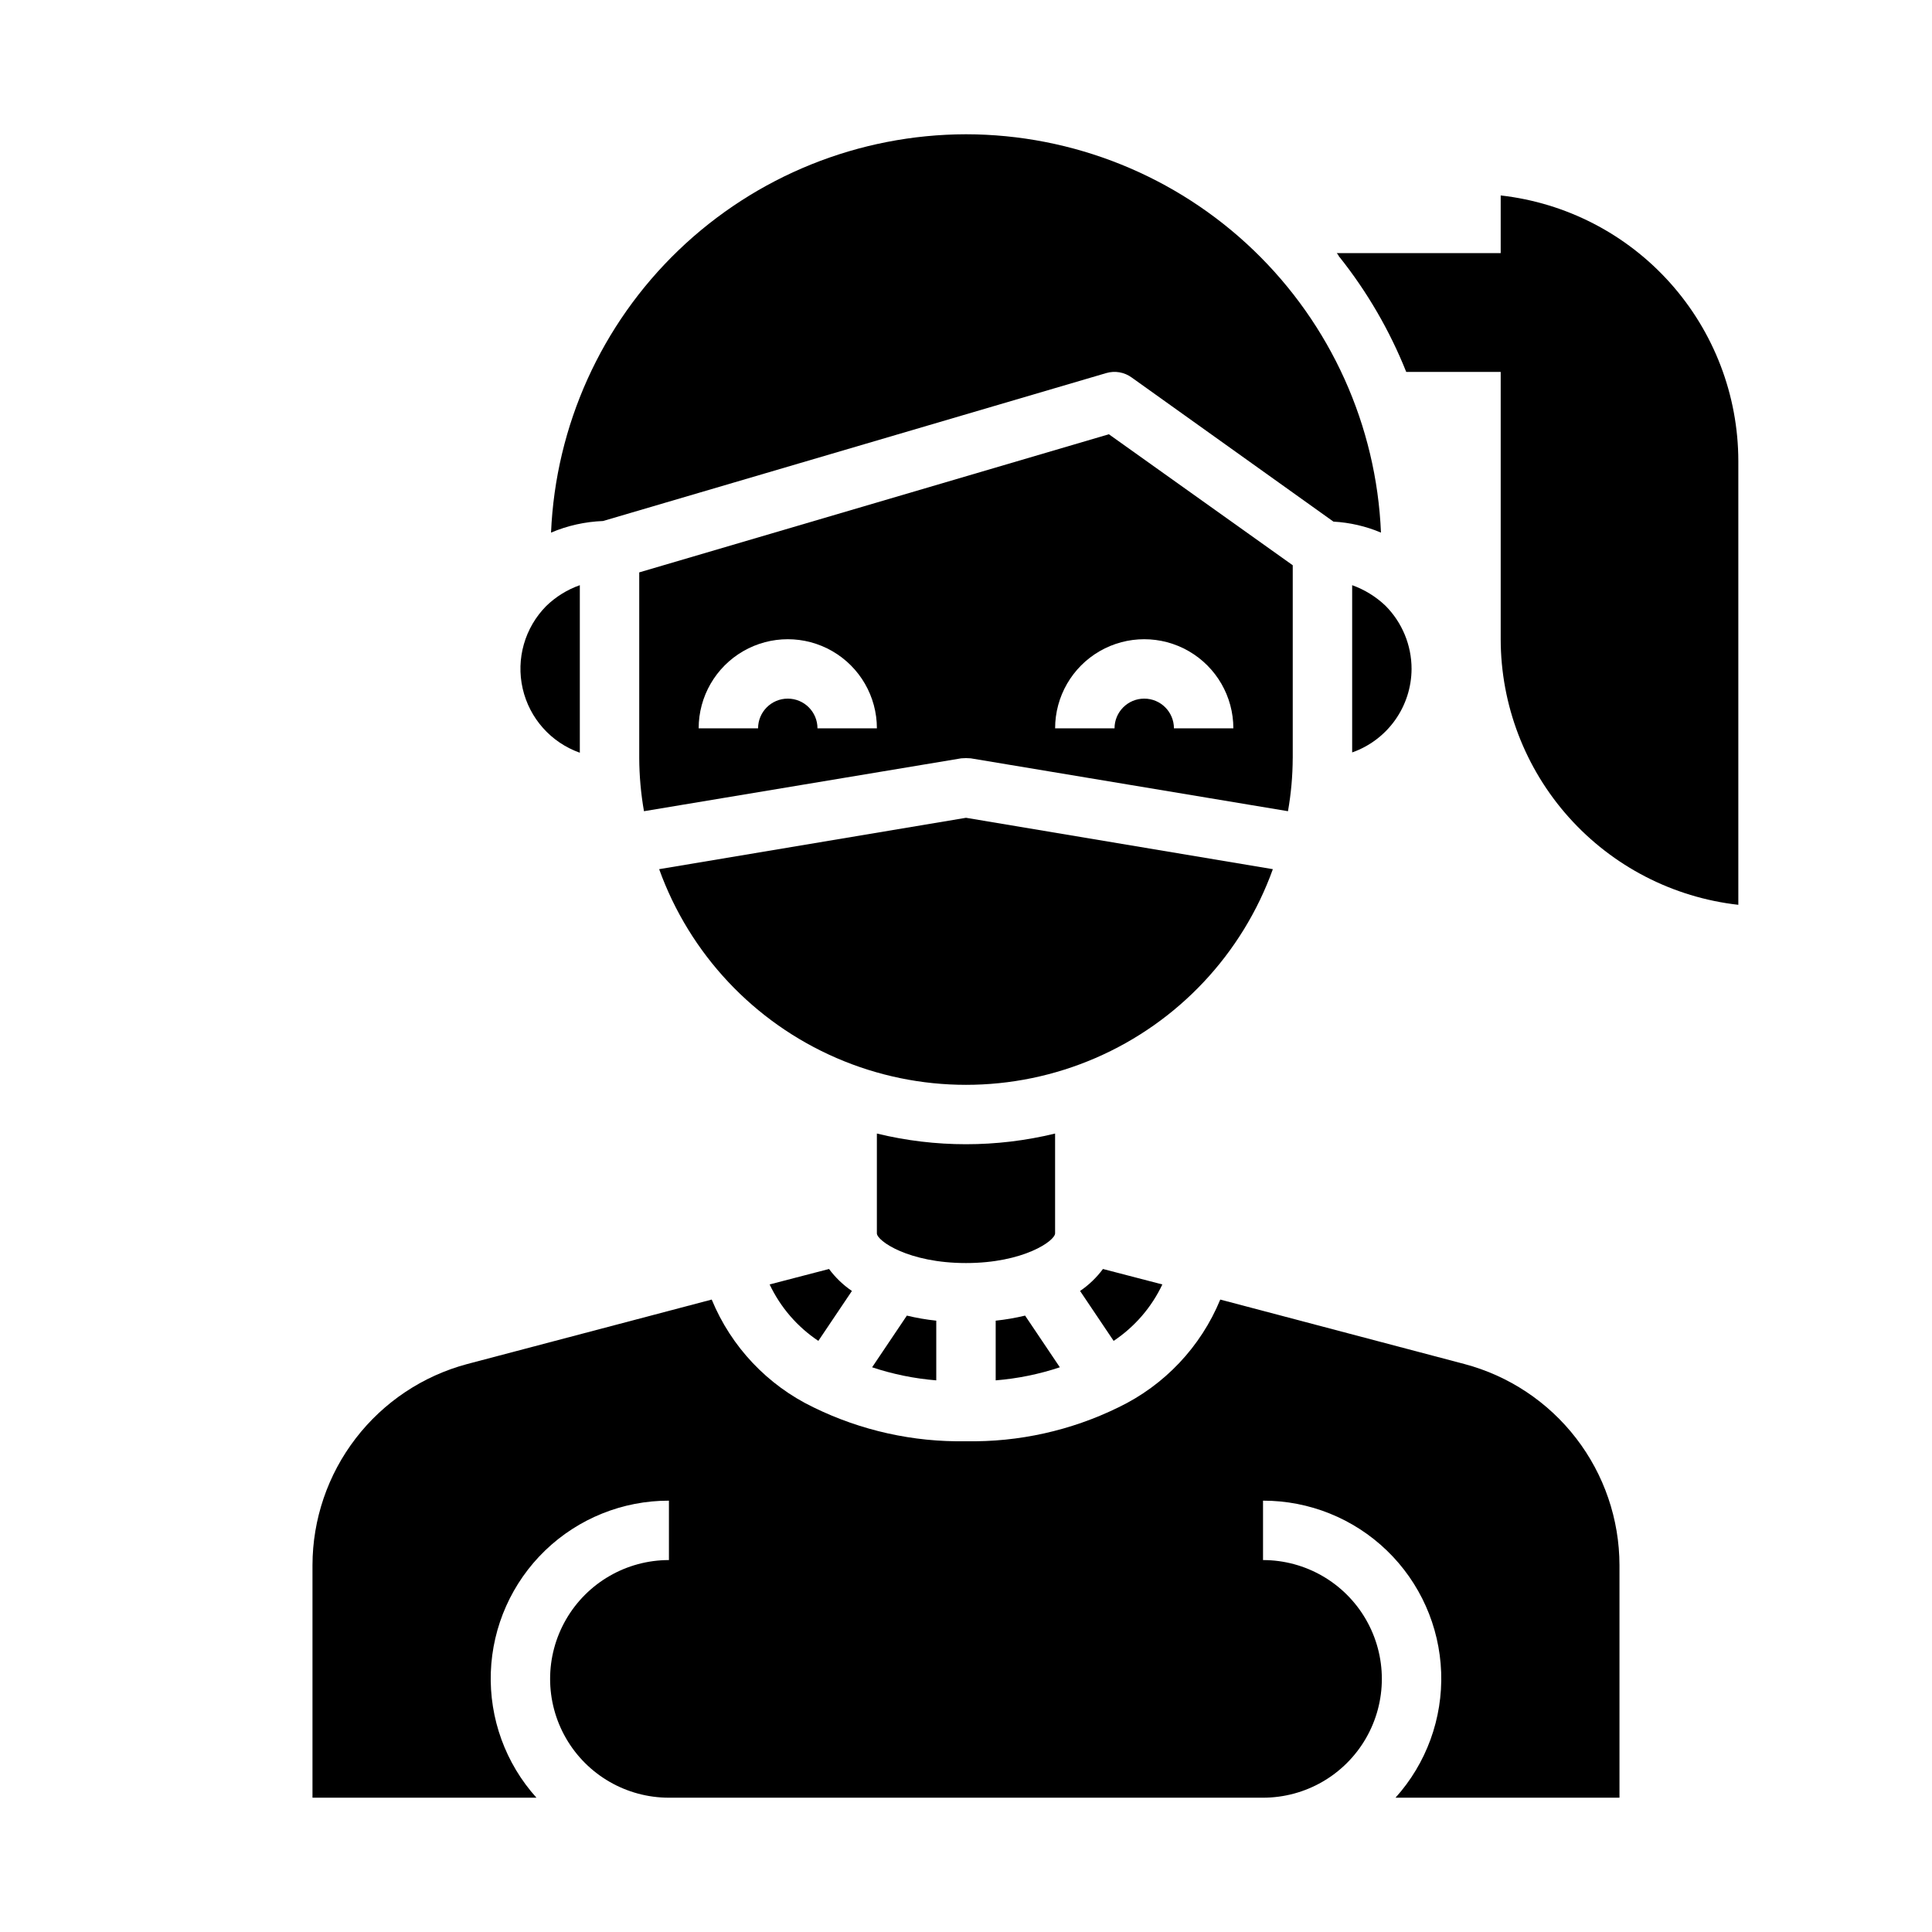 <?xml version="1.0" encoding="UTF-8"?>
<!-- Uploaded to: ICON Repo, www.svgrepo.com, Generator: ICON Repo Mixer Tools -->
<svg fill="#000000" width="800px" height="800px" version="1.1" viewBox="144 144 512 512" xmlns="http://www.w3.org/2000/svg">
 <g>
  <path d="m297.66 343.48v-44.398c-3.332 1.172-6.367 3.055-8.898 5.512-5.691 5.746-8.051 14.004-6.246 21.891 1.805 7.887 7.516 14.297 15.145 16.996z"/>
  <path d="m481.32 374.34-81.316-13.617-81.32 13.617c8.086 22.453 25.094 40.566 46.992 50.043 21.902 9.48 46.75 9.48 68.652 0 21.902-9.477 38.91-27.59 46.992-50.043z"/>
  <path d="m347.96 484.39c2.867 6.066 7.328 11.234 12.91 14.957l8.895-13.227c-2.332-1.59-4.379-3.559-6.062-5.824z"/>
  <path d="m430.23 486.12 8.895 13.227c5.582-3.723 10.047-8.891 12.91-14.957l-15.742-4.094c-1.68 2.266-3.731 4.234-6.062 5.824z"/>
  <path d="m423.61 470.85v-26.449c-15.516 3.777-31.715 3.777-47.23 0v26.449c0 1.969 8.344 7.871 23.617 7.871 15.27 0 23.613-5.902 23.613-7.871z"/>
  <path d="m415.66 492.65c-2.566 0.617-5.168 1.066-7.793 1.34v15.824-0.004c5.785-0.469 11.496-1.629 17.004-3.465z"/>
  <path d="m392.12 509.81v-15.82c-2.625-0.273-5.227-0.723-7.793-1.34l-9.211 13.699v-0.004c5.512 1.836 11.219 2.996 17.004 3.465z"/>
  <path d="m486.59 344.89v-51.09l-48.727-34.715-124.46 36.605v49.199c0.02 4.723 0.441 9.438 1.258 14.09l84.074-14.012c0.84-0.078 1.684-0.078 2.519 0l84.074 14.012c0.82-4.652 1.242-9.367 1.258-14.09zm-125.95-7.871c0-4.348-3.523-7.875-7.871-7.875s-7.871 3.527-7.871 7.875h-15.746c0-8.438 4.504-16.234 11.809-20.453 7.309-4.219 16.309-4.219 23.617 0 7.309 4.219 11.809 12.016 11.809 20.453zm94.465 0c0-4.348-3.523-7.875-7.871-7.875-4.348 0-7.871 3.527-7.871 7.875h-15.746c0-8.438 4.504-16.234 11.809-20.453 7.309-4.219 16.309-4.219 23.617 0 7.305 4.219 11.809 12.016 11.809 20.453z"/>
  <path d="m532.09 505.48-64.707-17.082c-5.164 12.531-14.781 22.707-27 28.574-12.559 6.152-26.402 9.227-40.383 8.973-13.984 0.254-27.824-2.82-40.387-8.973-12.219-5.867-21.836-16.043-27-28.574l-64.785 17.082c-11.75 3.133-22.133 10.055-29.547 19.688-7.418 9.637-11.445 21.449-11.469 33.605v61.637h59.355c-8.188-9.086-12.523-21-12.094-33.227 0.43-12.223 5.594-23.801 14.402-32.293 8.809-8.488 20.57-13.219 32.801-13.199v15.742c-11.25 0-21.645 6.004-27.27 15.746-5.625 9.742-5.625 21.746 0 31.488s16.02 15.742 27.27 15.742h157.44c11.25 0 21.645-6 27.27-15.742s5.625-21.746 0-31.488c-5.625-9.742-16.02-15.746-27.27-15.746v-15.742c12.234-0.02 23.996 4.711 32.801 13.199 8.809 8.492 13.973 20.07 14.406 32.293 0.43 12.227-3.91 24.141-12.098 33.227h59.355v-61.637c-0.023-12.168-4.062-23.988-11.492-33.625-7.434-9.641-17.836-16.551-29.602-19.668z"/>
  <path d="m518.08 321.28c0.004-6.285-2.488-12.316-6.926-16.766-2.527-2.406-5.531-4.258-8.816-5.434v44.32c4.582-1.613 8.559-4.606 11.375-8.566 2.82-3.957 4.344-8.691 4.367-13.555z"/>
  <path d="m437.16 242.87c2.316-0.684 4.82-0.246 6.769 1.184l53.449 38.18c4.336 0.238 8.598 1.223 12.594 2.91-1.195-28.375-13.301-55.191-33.789-74.859-20.488-19.668-47.781-30.668-76.18-30.703-28.398 0.051-55.684 11.051-76.168 30.719-20.484 19.664-32.594 46.473-33.805 74.844 4.367-1.852 9.035-2.891 13.773-3.07z"/>
  <path d="m541.7 195.8v15.273h-43.453c0.27 0.27 0.484 0.59 0.629 0.945l0.156 0.156c7.324 9.219 13.266 19.453 17.633 30.387h25.035v70.848c0.023 17.418 6.453 34.219 18.066 47.195 11.617 12.98 27.602 21.23 44.91 23.18v-117.61c-0.023-17.418-6.453-34.219-18.07-47.199-11.613-12.98-27.598-21.23-44.906-23.18z"/>
 </g>
</svg>